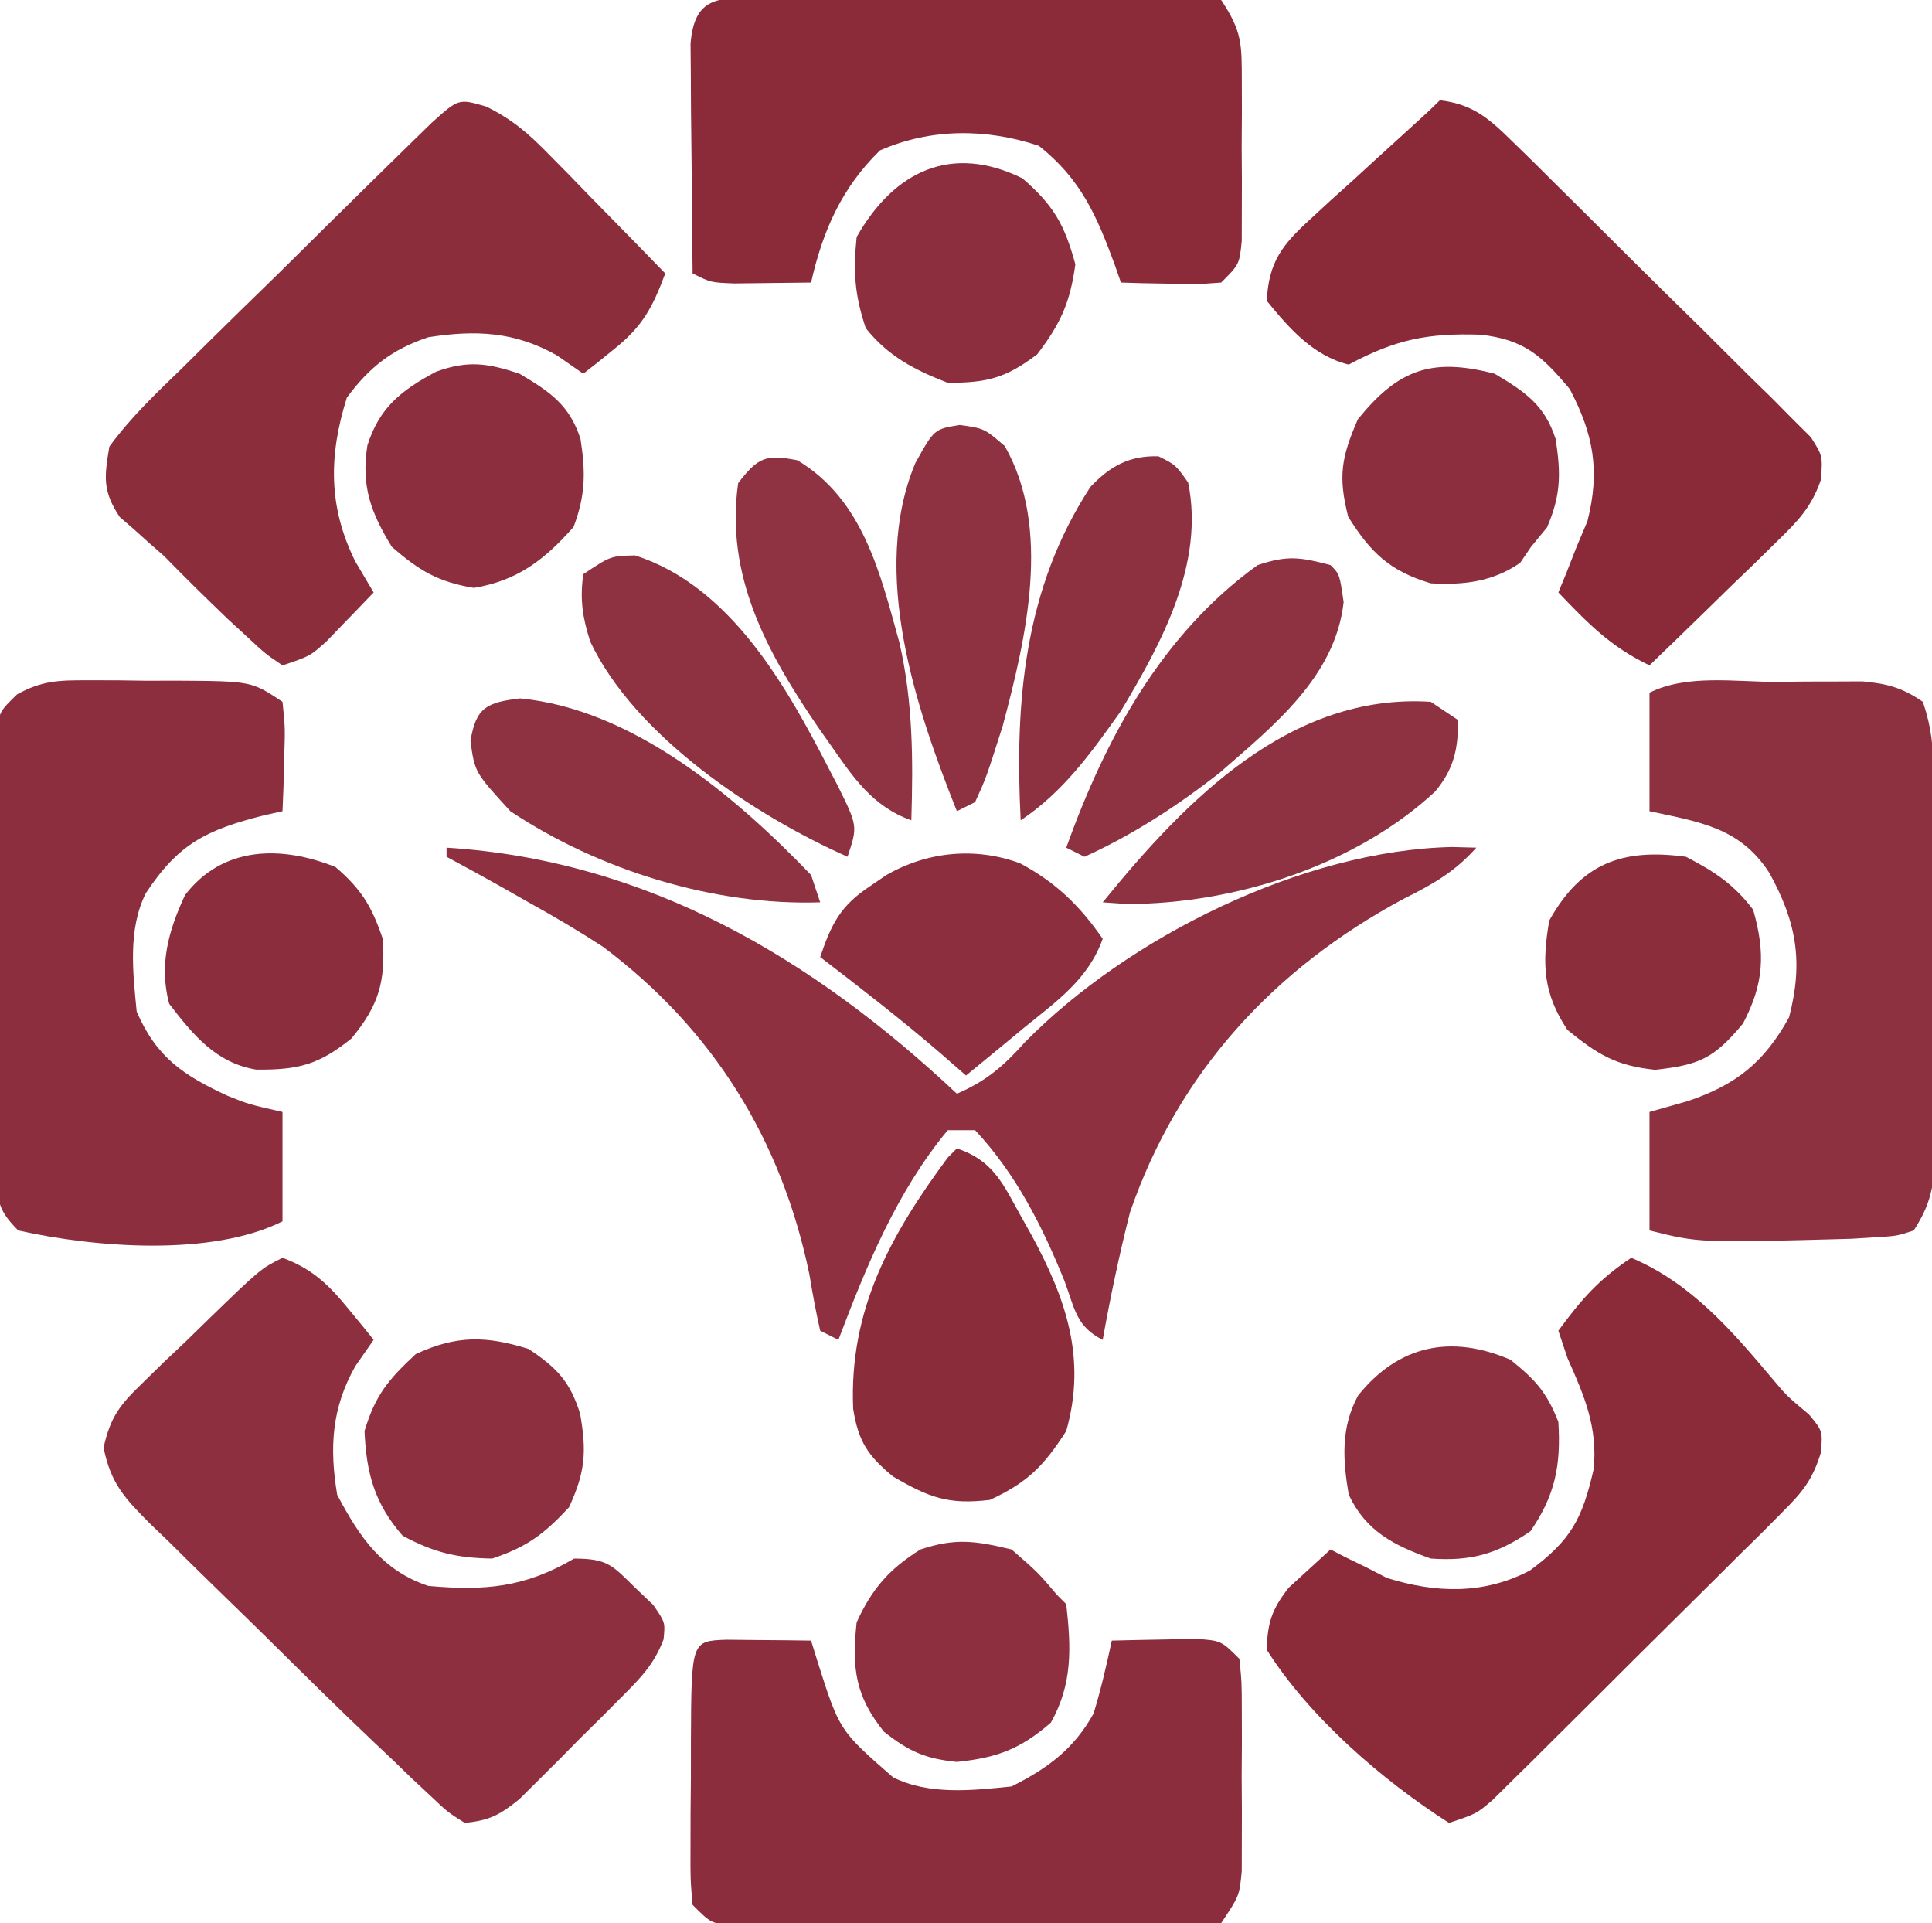 <?xml version="1.0" encoding="UTF-8"?>
<svg version="1.1" xmlns="http://www.w3.org/2000/svg" width="212" height="211">
<path d="M0 0 C22.04 1.386 40.181 12.138 56 27 C59.227 25.602 61.105 23.983 63.438 21.375 C74.745 9.838 93.978 0.274 110.344 -0.07 C111.659 -0.036 111.659 -0.036 113 0 C110.625 2.672 108.187 4.041 105 5.625 C90.79 13.265 80.296 24.634 75 40 C73.819 44.638 72.846 49.29 72 54 C69.078 52.539 68.942 50.588 67.812 47.562 C65.377 41.528 62.477 35.795 58 31 C57.01 31 56.02 31 55 31 C49.418 37.719 46.065 45.908 43 54 C42.01 53.505 42.01 53.505 41 53 C40.535 50.952 40.155 48.884 39.812 46.812 C36.771 32.052 29.228 19.915 17.164 10.875 C14.491 9.138 11.79 7.541 9 6 C8.112 5.495 7.224 4.989 6.309 4.469 C4.217 3.29 2.116 2.134 0 1 C0 0.67 0 0.34 0 0 Z " fill="#8E303F" transform="translate(49,93)"/>
<path d="M0 0 C1.102 -0.012 2.204 -0.024 3.34 -0.037 C4.931 -0.04 4.931 -0.04 6.555 -0.043 C7.526 -0.047 8.498 -0.051 9.5 -0.055 C12.243 0.198 13.857 0.635 16.125 2.188 C17.108 5.137 17.257 7.071 17.27 10.146 C17.277 11.154 17.283 12.162 17.29 13.201 C17.291 14.288 17.292 15.376 17.293 16.496 C17.296 17.614 17.3 18.733 17.303 19.885 C17.308 22.251 17.31 24.617 17.31 26.984 C17.312 30.607 17.331 34.23 17.35 37.854 C17.353 40.151 17.355 42.449 17.355 44.746 C17.363 45.832 17.37 46.917 17.377 48.036 C17.374 49.047 17.371 50.058 17.368 51.099 C17.369 51.987 17.371 52.876 17.372 53.791 C17.105 56.381 16.524 58.001 15.125 60.188 C13.27 60.797 13.27 60.797 10.938 60.938 C10.054 60.992 9.171 61.046 8.262 61.102 C-8.394 61.558 -8.394 61.558 -13.875 60.188 C-13.875 55.898 -13.875 51.608 -13.875 47.188 C-11.802 46.6 -11.802 46.6 -9.688 46 C-4.396 44.228 -1.295 41.757 1.438 36.812 C3.034 30.717 2.25 26.31 -0.75 20.914 C-3.979 15.958 -8.389 15.376 -13.875 14.188 C-13.875 9.898 -13.875 5.607 -13.875 1.188 C-9.785 -0.858 -4.495 0.003 0 0 Z " fill="#8D303F" transform="translate(194.875,74.812)"/>
<path d="M0 0 C3.266 1.208 5.075 2.956 7.25 5.625 C7.771 6.257 8.292 6.888 8.828 7.539 C9.408 8.262 9.408 8.262 10 9 C9.34 9.949 8.68 10.898 8 11.875 C5.389 16.472 5.139 20.831 6 26 C8.456 30.657 10.95 34.317 16 36 C22.181 36.553 26.548 36.191 32 33 C35.681 33 36.195 33.737 38.75 36.25 C39.384 36.853 40.018 37.457 40.672 38.078 C42 40 42 40 41.813 41.865 C40.783 44.571 39.364 46.024 37.324 48.074 C36.578 48.824 35.833 49.573 35.064 50.346 C34.28 51.118 33.496 51.891 32.688 52.688 C31.915 53.472 31.142 54.256 30.346 55.064 C29.596 55.81 28.847 56.556 28.074 57.324 C27.389 58.006 26.704 58.687 25.999 59.389 C23.839 61.13 22.74 61.724 20 62 C18.125 60.821 18.125 60.821 16.223 59.016 C15.525 58.365 14.828 57.714 14.11 57.043 C13.414 56.369 12.717 55.695 12 55 C11.372 54.409 10.744 53.817 10.097 53.208 C6.059 49.383 2.107 45.467 -1.848 41.557 C-3.291 40.136 -4.74 38.721 -6.195 37.313 C-8.311 35.263 -10.407 33.195 -12.5 31.121 C-13.153 30.496 -13.806 29.871 -14.479 29.227 C-17.295 26.397 -18.839 24.805 -19.634 20.822 C-18.871 17.428 -17.843 16.133 -15.352 13.73 C-14.594 12.987 -13.836 12.244 -13.055 11.479 C-12.253 10.722 -11.451 9.966 -10.625 9.188 C-9.831 8.412 -9.037 7.637 -8.219 6.838 C-2.397 1.198 -2.397 1.198 0 0 Z " fill="#8D2F3E" transform="translate(31,138)"/>
<path d="M0 0 C1.056 0.001 2.113 0.001 3.201 0.002 C4.848 0.026 4.848 0.026 6.527 0.051 C7.629 0.048 8.73 0.044 9.865 0.041 C18.064 0.096 18.064 0.096 21.465 2.363 C21.758 5.184 21.758 5.184 21.652 8.488 C21.625 9.584 21.598 10.68 21.57 11.809 C21.536 12.652 21.501 13.495 21.465 14.363 C20.801 14.51 20.137 14.657 19.453 14.809 C13.132 16.414 10.074 17.891 6.465 23.363 C4.487 27.32 5.044 32.051 5.465 36.363 C7.679 41.436 10.626 43.361 15.465 45.602 C17.761 46.521 17.761 46.521 21.465 47.363 C21.465 51.323 21.465 55.283 21.465 59.363 C13.702 63.245 0.945 62.256 -7.535 60.363 C-10.12 57.779 -9.797 56.731 -9.826 53.135 C-9.838 52.044 -9.851 50.952 -9.864 49.828 C-9.867 48.645 -9.869 47.461 -9.871 46.242 C-9.878 45.031 -9.884 43.821 -9.891 42.573 C-9.901 40.008 -9.906 37.443 -9.906 34.879 C-9.91 30.945 -9.946 27.013 -9.984 23.08 C-9.99 20.592 -9.994 18.105 -9.996 15.617 C-10.018 13.845 -10.018 13.845 -10.04 12.037 C-10.033 10.943 -10.027 9.849 -10.021 8.721 C-10.024 7.757 -10.027 6.792 -10.03 5.799 C-9.535 3.363 -9.535 3.363 -7.668 1.552 C-4.96 0.043 -3.091 -0.01 0 0 Z " fill="#8C2E3D" transform="translate(9.535,74.637)"/>
<path d="M0 0 C2.867 1.42 4.614 2.939 6.845 5.221 C7.596 5.982 8.347 6.742 9.12 7.526 C9.889 8.32 10.658 9.114 11.45 9.932 C12.239 10.734 13.027 11.536 13.839 12.362 C15.779 14.337 17.712 16.319 19.638 18.307 C18.246 22.033 17.146 24.125 14.013 26.62 C13.381 27.131 12.75 27.643 12.099 28.17 C11.617 28.546 11.135 28.921 10.638 29.307 C9.689 28.647 8.74 27.987 7.763 27.307 C3.135 24.684 -1.163 24.489 -6.362 25.307 C-10.3 26.617 -12.811 28.561 -15.3 31.932 C-17.294 38.268 -17.356 43.924 -14.362 49.932 C-13.702 51.046 -13.042 52.16 -12.362 53.307 C-13.46 54.459 -14.566 55.603 -15.675 56.745 C-16.289 57.383 -16.904 58.021 -17.538 58.678 C-19.362 60.307 -19.362 60.307 -22.362 61.307 C-24.229 60.049 -24.229 60.049 -26.237 58.182 C-26.943 57.531 -27.65 56.88 -28.378 56.209 C-30.743 53.942 -33.075 51.654 -35.362 49.307 C-35.902 48.835 -36.442 48.364 -36.999 47.877 C-37.552 47.38 -38.105 46.882 -38.675 46.37 C-39.186 45.927 -39.698 45.485 -40.225 45.03 C-42.107 42.178 -41.928 40.7 -41.362 37.307 C-39.022 34.095 -36.193 31.418 -33.339 28.663 C-32.522 27.852 -31.706 27.042 -30.864 26.207 C-28.252 23.622 -25.62 21.059 -22.987 18.495 C-21.22 16.749 -19.454 15.002 -17.69 13.254 C-14.463 10.069 -11.234 6.886 -7.986 3.722 C-7.333 3.085 -6.68 2.448 -6.007 1.792 C-3.035 -0.89 -3.035 -0.89 0 0 Z " fill="#8C2D3C" transform="translate(53.362,11.693)"/>
<path d="M0 0 C1.653 0.017 1.653 0.017 3.34 0.035 C4.997 0.049 4.997 0.049 6.688 0.062 C7.542 0.074 8.397 0.086 9.277 0.098 C9.508 0.845 9.739 1.593 9.977 2.363 C12.392 9.968 12.392 9.968 18.277 15.098 C22.224 17.071 26.976 16.541 31.277 16.098 C35.234 14.119 38.119 11.982 40.277 8.098 C41.089 5.444 41.689 2.815 42.277 0.098 C44.235 0.044 46.194 0.005 48.152 -0.027 C49.788 -0.062 49.788 -0.062 51.457 -0.098 C54.277 0.098 54.277 0.098 56.277 2.098 C56.536 4.664 56.536 4.664 56.543 7.875 C56.547 9.605 56.547 9.605 56.551 11.369 C56.543 12.579 56.535 13.789 56.527 15.035 C56.539 16.844 56.539 16.844 56.551 18.689 C56.548 19.844 56.546 20.998 56.543 22.188 C56.541 23.248 56.538 24.309 56.536 25.402 C56.277 28.098 56.277 28.098 54.277 31.098 C51.924 31.472 51.924 31.472 48.941 31.47 C47.827 31.476 46.712 31.482 45.564 31.489 C44.356 31.48 43.147 31.47 41.902 31.461 C40.667 31.461 39.432 31.462 38.159 31.462 C34.871 31.46 31.584 31.442 28.297 31.42 C26.279 31.41 24.262 31.41 22.244 31.413 C18.38 31.42 14.516 31.412 10.652 31.398 C9.444 31.399 8.236 31.4 6.991 31.401 C5.876 31.392 4.762 31.382 3.613 31.372 C2.137 31.365 2.137 31.365 0.63 31.358 C-1.723 31.098 -1.723 31.098 -3.723 29.098 C-3.966 26.316 -3.966 26.316 -3.953 22.812 C-3.951 21.56 -3.949 20.308 -3.947 19.018 C-3.935 17.703 -3.923 16.389 -3.91 15.035 C-3.91 13.717 -3.909 12.399 -3.908 11.041 C-3.858 0.138 -3.858 0.138 0 0 Z " fill="#8B2D3C" transform="translate(79.723,179.902)"/>
<path d="M0 0 C1.115 -0.01 2.229 -0.019 3.377 -0.029 C4.586 -0.028 5.794 -0.027 7.039 -0.026 C8.274 -0.03 9.51 -0.035 10.783 -0.039 C14.07 -0.046 17.357 -0.043 20.644 -0.038 C22.662 -0.038 24.68 -0.048 26.697 -0.062 C30.561 -0.086 34.425 -0.09 38.289 -0.089 C40.102 -0.102 40.102 -0.102 41.951 -0.117 C43.623 -0.107 43.623 -0.107 45.328 -0.098 C46.312 -0.098 47.297 -0.099 48.311 -0.1 C49.476 0.086 49.476 0.086 50.664 0.275 C52.971 3.736 52.921 5.104 52.93 9.185 C52.934 10.916 52.934 10.916 52.938 12.683 C52.93 13.889 52.922 15.095 52.914 16.337 C52.926 18.152 52.926 18.152 52.938 20.003 C52.935 21.156 52.932 22.309 52.93 23.497 C52.927 24.557 52.925 25.617 52.923 26.708 C52.664 29.275 52.664 29.275 50.664 31.275 C48.062 31.47 48.062 31.47 45.039 31.4 C43.535 31.373 43.535 31.373 42 31.345 C41.229 31.322 40.458 31.299 39.664 31.275 C39.318 30.279 39.318 30.279 38.965 29.263 C36.981 23.893 35.27 19.936 30.664 16.275 C24.886 14.349 18.812 14.337 13.227 16.775 C9.026 20.873 6.945 25.592 5.664 31.275 C3.872 31.302 2.081 31.321 0.289 31.337 C-0.709 31.349 -1.706 31.36 -2.734 31.372 C-5.336 31.275 -5.336 31.275 -7.336 30.275 C-7.385 26.324 -7.422 22.373 -7.446 18.422 C-7.461 16.416 -7.486 14.41 -7.512 12.404 C-7.521 10.518 -7.521 10.518 -7.531 8.595 C-7.542 7.432 -7.552 6.27 -7.563 5.072 C-7.142 -0.114 -4.527 0.021 0 0 Z " fill="#8B2B3A" transform="translate(83.336,-0.275)"/>
<path d="M0 0 C6.5 2.75 10.936 7.871 15.383 13.148 C17.056 15.147 17.056 15.147 19.5 17.188 C21 19 21 19 20.81 21.367 C19.876 24.404 18.778 25.717 16.538 27.948 C15.441 29.054 15.441 29.054 14.322 30.182 C13.528 30.962 12.733 31.743 11.914 32.547 C11.101 33.359 10.289 34.17 9.451 35.007 C7.733 36.719 6.009 38.427 4.281 40.13 C1.632 42.743 -1.002 45.372 -3.633 48.004 C-5.304 49.665 -6.976 51.325 -8.648 52.984 C-9.439 53.773 -10.23 54.561 -11.045 55.374 C-11.782 56.098 -12.519 56.823 -13.279 57.569 C-13.926 58.209 -14.574 58.849 -15.241 59.509 C-17 61 -17 61 -20 62 C-27.297 57.347 -35.368 50.362 -40 43 C-39.914 40.014 -39.428 38.547 -37.59 36.199 C-36.06 34.799 -34.53 33.4 -33 32 C-32.165 32.433 -32.165 32.433 -31.312 32.875 C-30.549 33.246 -29.786 33.617 -29 34 C-28.278 34.371 -27.556 34.742 -26.812 35.125 C-21.434 36.798 -16.198 36.967 -11.125 34.312 C-6.594 30.96 -5.379 28.65 -4.125 23.188 C-3.672 18.587 -5.149 15.132 -7 11 C-7.495 9.515 -7.495 9.515 -8 8 C-5.462 4.546 -3.569 2.379 0 0 Z " fill="#8B2B3A" transform="translate(179,138)"/>
<path d="M0 0 C3.634 0.435 5.397 2.005 7.958 4.522 C8.722 5.267 9.486 6.012 10.273 6.779 C11.086 7.589 11.9 8.399 12.738 9.234 C13.578 10.065 14.419 10.895 15.284 11.75 C17.057 13.508 18.827 15.27 20.592 17.036 C23.304 19.741 26.039 22.422 28.775 25.102 C30.494 26.811 32.211 28.522 33.926 30.234 C35.162 31.438 35.162 31.438 36.422 32.665 C37.17 33.423 37.918 34.18 38.689 34.96 C39.354 35.621 40.019 36.282 40.705 36.963 C42 39 42 39 41.817 41.614 C40.771 44.67 39.277 46.179 36.965 48.426 C36.156 49.222 35.347 50.018 34.514 50.838 C33.664 51.655 32.813 52.471 31.938 53.312 C31.083 54.148 30.229 54.984 29.35 55.846 C27.242 57.906 25.125 59.957 23 62 C18.734 59.959 16.266 57.414 13 54 C13.289 53.299 13.578 52.597 13.875 51.875 C14.246 50.926 14.617 49.977 15 49 C15.392 48.072 15.784 47.144 16.188 46.188 C17.583 40.713 16.878 36.663 14.25 31.688 C11.212 28.059 9.264 26.249 4.445 25.719 C-1.337 25.531 -4.858 26.241 -10 29 C-13.877 28.06 -16.538 25.025 -19 22 C-18.776 17.737 -17.311 15.862 -14.219 13.047 C-13.459 12.346 -12.7 11.644 -11.918 10.922 C-11.12 10.205 -10.322 9.488 -9.5 8.75 C-8.702 8.018 -7.904 7.286 -7.082 6.531 C-5.612 5.183 -4.138 3.84 -2.658 2.503 C-1.756 1.686 -0.861 0.861 0 0 Z " fill="#8A2A39" transform="translate(158,11)"/>
<path d="M0 0 C4.053 1.351 5.084 3.951 7.062 7.5 C7.419 8.135 7.775 8.77 8.142 9.424 C11.961 16.453 14.261 23.012 12 31 C9.54 34.835 7.767 36.645 3.625 38.562 C-0.931 39.112 -3.06 38.304 -7 36 C-9.768 33.729 -10.823 32.128 -11.379 28.582 C-11.853 17.742 -7.301 9.511 -1 1 C-0.67 0.67 -0.34 0.34 0 0 Z " fill="#8B2C3B" transform="translate(105,126)"/>
<path d="M0 0 C3.939 2.105 6.534 4.641 9.062 8.281 C7.468 12.747 3.993 15.136 0.438 18.031 C-0.174 18.538 -0.785 19.044 -1.414 19.566 C-2.917 20.811 -4.426 22.047 -5.938 23.281 C-6.907 22.436 -7.876 21.59 -8.875 20.719 C-13.109 17.083 -17.509 13.675 -21.938 10.281 C-20.714 6.654 -19.706 4.655 -16.5 2.531 C-15.903 2.124 -15.306 1.717 -14.691 1.297 C-10.19 -1.31 -4.871 -1.807 0 0 Z " fill="#8C2E3D" transform="translate(111.938,94.719)"/>
<path d="M0 0 C3.091 2.061 4.549 3.552 5.66 7.121 C6.38 11.266 6.232 13.5 4.438 17.375 C1.703 20.32 -0.185 21.728 -4 23 C-7.914 22.931 -10.364 22.339 -13.812 20.5 C-16.889 16.984 -17.806 13.642 -18 9 C-16.809 5.055 -15.383 3.356 -12.375 0.562 C-7.899 -1.51 -4.681 -1.457 0 0 Z " fill="#8D2F3E" transform="translate(58,148)"/>
<path d="M0 0 C2.875 2.5 2.875 2.5 5 5 C5.33 5.33 5.66 5.66 6 6 C6.541 10.786 6.703 14.75 4.312 19 C0.944 21.913 -1.589 22.853 -6 23.312 C-9.516 22.946 -11.224 22.175 -14 20 C-17.17 16.065 -17.533 12.979 -17 8 C-15.324 4.312 -13.427 2.142 -10 0 C-6.154 -1.282 -3.933 -0.949 0 0 Z " fill="#8D2F3E" transform="translate(111,170)"/>
<path d="M0 0 C3.314 1.964 5.48 3.397 6.699 7.156 C7.266 10.811 7.253 13.33 5.938 16.812 C2.745 20.417 -0.188 22.698 -5 23.5 C-8.952 22.841 -10.972 21.625 -14 19 C-16.344 15.192 -17.377 12.277 -16.688 7.875 C-15.367 3.694 -12.948 1.81 -9.152 -0.215 C-5.664 -1.487 -3.491 -1.164 0 0 Z " fill="#8C2E3E" transform="translate(57,41)"/>
<path d="M0 0 C3.427 2.97 4.627 5.066 5.812 9.438 C5.231 13.654 4.198 15.931 1.625 19.312 C-1.832 21.925 -3.867 22.438 -8.188 22.438 C-11.813 21.043 -14.755 19.51 -17.188 16.438 C-18.405 12.785 -18.578 10.28 -18.188 6.438 C-14.04 -0.863 -7.734 -3.791 0 0 Z " fill="#8C2E3D" transform="translate(112.188,19.562)"/>
<path d="M0 0 C2.854 2.447 3.975 4.304 5.188 7.875 C5.5 12.556 4.771 15.172 1.75 18.812 C-1.821 21.687 -4.069 22.277 -8.711 22.227 C-13.101 21.492 -15.612 18.442 -18.25 15 C-19.382 10.725 -18.329 6.983 -16.5 3.062 C-12.363 -2.301 -5.986 -2.395 0 0 Z " fill="#8C2D3D" transform="translate(36.812,95.125)"/>
<path d="M0 0 C3.314 1.964 5.48 3.397 6.699 7.156 C7.286 10.939 7.291 13.33 5.75 16.875 C5.173 17.576 4.595 18.277 4 19 C3.608 19.578 3.216 20.155 2.812 20.75 C-0.224 22.844 -3.409 23.204 -7 23 C-11.481 21.66 -13.598 19.645 -16.062 15.688 C-17.188 11.259 -16.808 9.166 -15 5 C-10.548 -0.491 -6.912 -1.787 0 0 Z " fill="#8C2E3D" transform="translate(164,41)"/>
<path d="M0 0 C3.132 1.624 5.243 3.003 7.375 5.812 C8.735 10.574 8.569 13.923 6.25 18.312 C3.066 22.116 1.529 22.83 -3.375 23.375 C-7.671 22.931 -9.678 21.704 -13 19 C-15.681 14.978 -15.813 11.728 -15 7 C-11.49 0.697 -6.982 -0.947 0 0 Z " fill="#8C2D3C" transform="translate(185,94)"/>
<path d="M0 0 C2.714 2.186 3.971 3.545 5.25 6.812 C5.544 11.574 4.904 14.861 2.188 18.812 C-1.488 21.315 -4.32 22.117 -8.75 21.812 C-12.845 20.344 -15.856 18.811 -17.75 14.812 C-18.411 10.963 -18.629 7.436 -16.73 3.93 C-12.31 -1.599 -6.528 -2.819 0 0 Z " fill="#8D2F3E" transform="translate(165.75,149.188)"/>
<path d="M0 0 C7.201 4.321 9.076 12.349 11.195 20.016 C12.683 26.512 12.705 32.861 12.5 39.5 C8.198 37.97 6.083 34.723 3.562 31.125 C3.124 30.501 2.685 29.877 2.233 29.234 C-3.354 21.055 -7.948 12.634 -6.5 2.5 C-4.334 -0.308 -3.475 -0.695 0 0 Z " fill="#8F3241" transform="translate(87.5,50.5)"/>
<path d="M0 0 C0.99 0.66 1.98 1.32 3 2 C3 5.192 2.555 7.326 0.504 9.816 C-8.228 17.951 -21.433 22.163 -33.312 22.188 C-34.199 22.126 -35.086 22.064 -36 22 C-26.864 10.755 -15.4 -0.994 0 0 Z " fill="#8E3140" transform="translate(157,77)"/>
<path d="M0 0 C1 1 1 1 1.438 4.062 C0.526 12.263 -6.237 17.602 -12.195 22.809 C-16.784 26.394 -21.686 29.595 -27 32 C-27.66 31.67 -28.32 31.34 -29 31 C-24.707 19.026 -18.513 7.569 -8 0 C-4.697 -1.101 -3.295 -0.867 0 0 Z " fill="#8E3140" transform="translate(146,62)"/>
<path d="M0 0 C12.365 1.178 23.641 10.733 31.938 19.375 C32.432 20.86 32.432 20.86 32.938 22.375 C21.306 22.762 8.64 18.848 -1.062 12.375 C-4.959 8.116 -4.959 8.116 -5.438 4.688 C-4.835 0.973 -3.649 0.447 0 0 Z " fill="#8E3241" transform="translate(57.062,76.625)"/>
<path d="M0 0 C2.688 0.375 2.688 0.375 4.938 2.312 C10.112 11.367 7.274 23.411 4.73 32.973 C2.912 38.687 2.912 38.687 1.688 41.375 C0.698 41.87 0.698 41.87 -0.312 42.375 C-4.824 31.053 -9.863 16.145 -4.875 4.188 C-2.801 0.454 -2.801 0.454 0 0 Z " fill="#8E3140" transform="translate(105.312,46.625)"/>
<path d="M0 0 C10.407 3.338 16.521 14.192 21.25 23.375 C21.569 23.986 21.888 24.597 22.217 25.227 C24.433 29.7 24.433 29.7 23.312 33.062 C13.106 28.526 -0.016 19.824 -4.918 9.461 C-5.775 6.791 -6.064 4.845 -5.688 2.062 C-2.688 0.062 -2.688 0.062 0 0 Z " fill="#8E3140" transform="translate(69.688,60.938)"/>
<path d="M0 0 C1.875 0.938 1.875 0.938 3.25 2.875 C5.07 11.794 0.347 20.481 -4.125 27.938 C-7.371 32.514 -10.429 36.807 -15.125 39.938 C-15.786 27.002 -14.768 14.526 -7.469 3.355 C-5.29 1.056 -3.18 -0.094 0 0 Z " fill="#8D303F" transform="translate(127.125,50.062)"/>
</svg>
